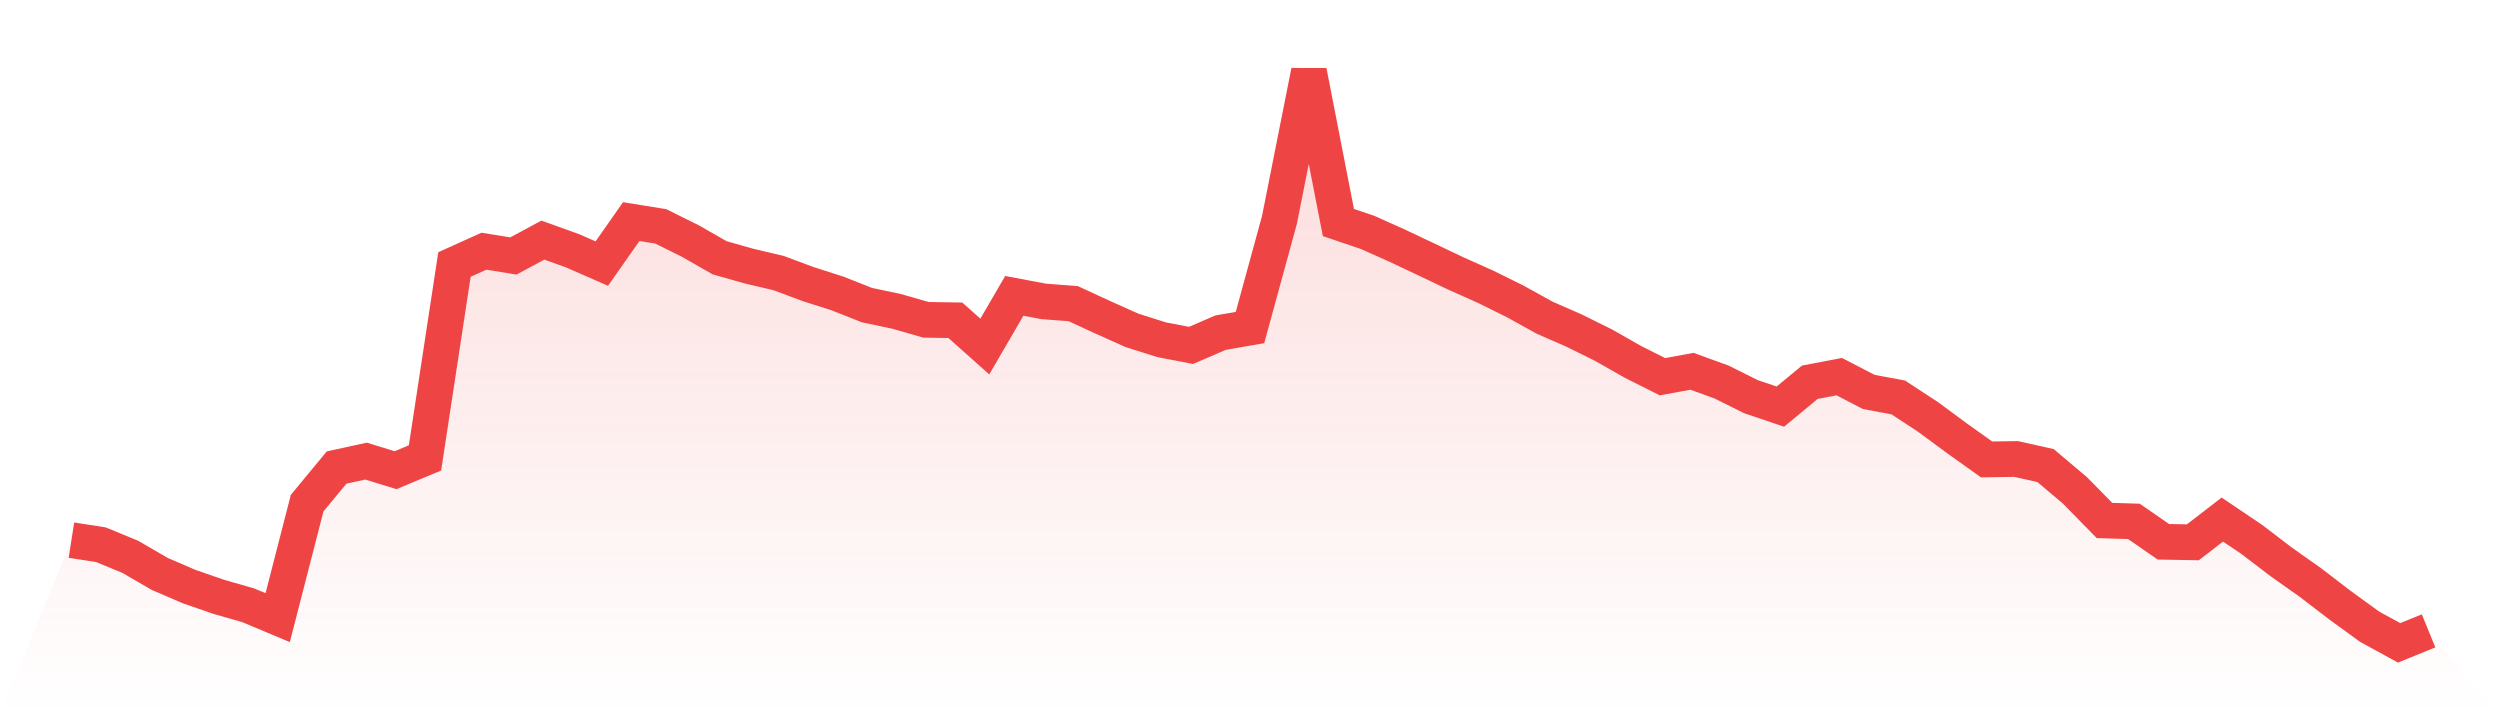 <svg viewBox="0 0 140 40" xmlns="http://www.w3.org/2000/svg">
<defs>
<linearGradient id="gradient" x1="0" x2="0" y1="0" y2="1">
<stop offset="0%" stop-color="#ef4444" stop-opacity="0.2"/>
<stop offset="100%" stop-color="#ef4444" stop-opacity="0"/>
</linearGradient>
</defs>
<path d="M4,30.248 L4,30.248 L5.65,30.504 L7.3,31.184 L8.95,32.143 L10.6,32.852 L12.25,33.423 L13.9,33.895 L15.55,34.588 L17.2,28.176 L18.85,26.181 L20.5,25.822 L22.15,26.331 L23.8,25.642 L25.45,14.812 L27.1,14.067 L28.75,14.334 L30.4,13.446 L32.05,14.038 L33.7,14.761 L35.35,12.41 L37,12.676 L38.65,13.493 L40.3,14.436 L41.95,14.903 L43.6,15.291 L45.25,15.907 L46.9,16.434 L48.55,17.087 L50.2,17.434 L51.85,17.909 L53.5,17.936 L55.15,19.406 L56.8,16.568 L58.45,16.879 L60.1,17.004 L61.75,17.766 L63.4,18.504 L65.05,19.026 L66.7,19.342 L68.35,18.629 L70,18.341 L71.65,12.312 L73.3,4 L74.95,12.461 L76.6,13.021 L78.25,13.76 L79.9,14.54 L81.55,15.324 L83.2,16.062 L84.85,16.878 L86.5,17.791 L88.15,18.513 L89.8,19.33 L91.45,20.268 L93.1,21.097 L94.75,20.792 L96.4,21.39 L98.05,22.212 L99.7,22.77 L101.35,21.406 L103,21.092 L104.65,21.949 L106.3,22.255 L107.95,23.335 L109.6,24.552 L111.25,25.728 L112.9,25.703 L114.55,26.071 L116.2,27.464 L117.85,29.146 L119.5,29.198 L121.15,30.34 L122.8,30.369 L124.45,29.096 L126.1,30.208 L127.75,31.468 L129.4,32.634 L131.05,33.899 L132.7,35.097 L134.35,36 L136,35.328 L140,40 L0,40 z" fill="url(#gradient)"/>
<path d="M4,30.248 L4,30.248 L5.65,30.504 L7.3,31.184 L8.95,32.143 L10.6,32.852 L12.25,33.423 L13.9,33.895 L15.55,34.588 L17.2,28.176 L18.85,26.181 L20.5,25.822 L22.15,26.331 L23.8,25.642 L25.45,14.812 L27.1,14.067 L28.75,14.334 L30.4,13.446 L32.05,14.038 L33.7,14.761 L35.35,12.41 L37,12.676 L38.65,13.493 L40.3,14.436 L41.95,14.903 L43.6,15.291 L45.25,15.907 L46.9,16.434 L48.55,17.087 L50.2,17.434 L51.85,17.909 L53.5,17.936 L55.15,19.406 L56.8,16.568 L58.45,16.879 L60.1,17.004 L61.75,17.766 L63.4,18.504 L65.05,19.026 L66.7,19.342 L68.35,18.629 L70,18.341 L71.65,12.312 L73.3,4 L74.95,12.461 L76.6,13.021 L78.25,13.76 L79.9,14.54 L81.55,15.324 L83.2,16.062 L84.85,16.878 L86.5,17.791 L88.15,18.513 L89.8,19.33 L91.45,20.268 L93.1,21.097 L94.75,20.792 L96.4,21.39 L98.05,22.212 L99.7,22.77 L101.35,21.406 L103,21.092 L104.65,21.949 L106.3,22.255 L107.95,23.335 L109.6,24.552 L111.25,25.728 L112.9,25.703 L114.55,26.071 L116.2,27.464 L117.85,29.146 L119.5,29.198 L121.15,30.34 L122.8,30.369 L124.45,29.096 L126.1,30.208 L127.75,31.468 L129.4,32.634 L131.05,33.899 L132.7,35.097 L134.35,36 L136,35.328" fill="none" stroke="#ef4444" stroke-width="2"/>
</svg>